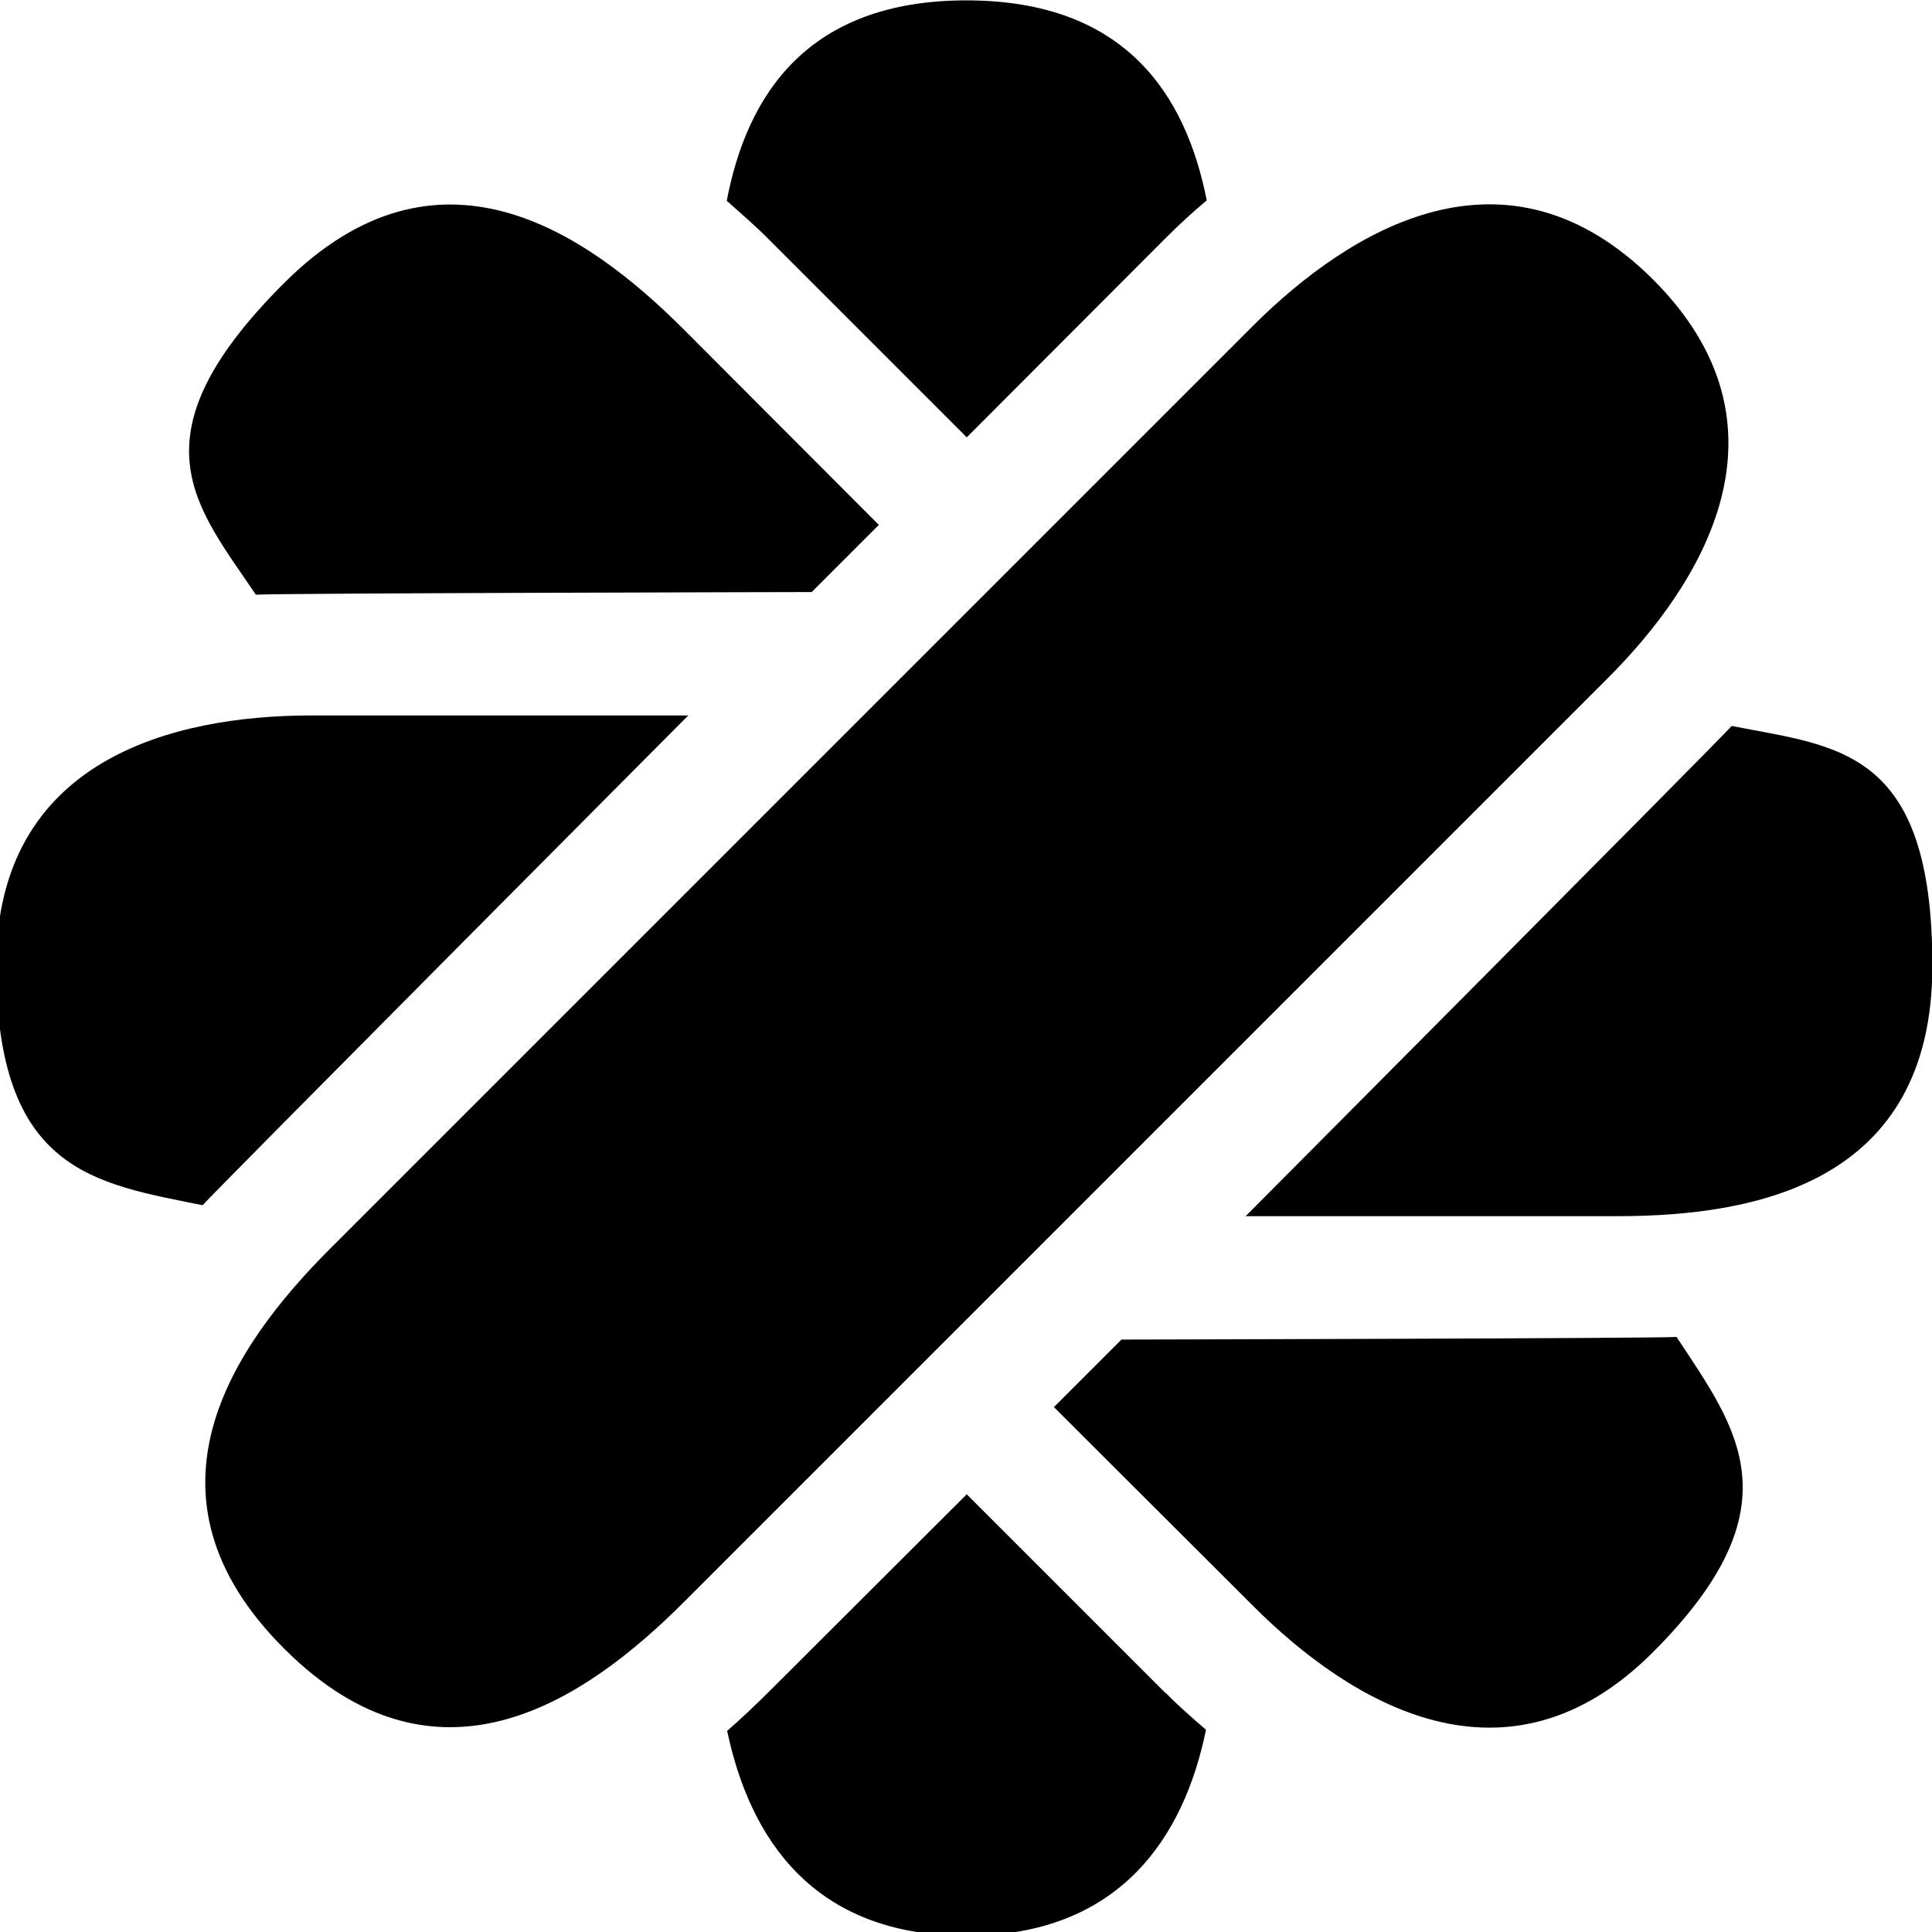 <?xml version="1.0" encoding="UTF-8"?>
<svg xmlns="http://www.w3.org/2000/svg" version="1.1" viewBox="0 0 512 512">
  <!-- Generator: Adobe Illustrator 28.6.0, SVG Export Plug-In . SVG Version: 1.2.0 Build 709)  -->
  <g>
    <g id="Calque_1">
      <g id="Calque_1-2" data-name="Calque_1">
        <path d="M438.1,74.1c-38.8-38.7-80.1-13.6-106,12.2l-244.6,244.6c-25.9,25.9-53,65.3-12.2,106,40.7,40.7,80,13.6,105.9-12.3l244.6-244.6c25.9-25.8,51-67.2,12.3-105.9h0ZM204.4,64.1l51.8,51.8,52.7-52.8c3.6-3.6,7.2-6.9,10.9-10C314.3,25.3,298.4.1,256.1.1s-58.2,25.3-63.5,53.1c3.9,3.5,7.9,6.9,11.8,10.9h0ZM308.9,448.7l-52.7-52.7-51.8,51.7c-3.9,3.9-7.8,7.6-11.7,11,6,28.4,22.7,54.3,63.4,54.3s57.7-26.2,63.5-54.6c-3.6-3.1-7.2-6.2-10.7-9.8h0ZM182.4,189.6h-99.8c-36.7,0-83.6,11.6-83.6,66.3s26.2,57.7,54.7,63.5c3.3-3.8,128.7-129.8,128.7-129.8h0ZM458.9,192.4c-3.1,3.6-128.8,129.9-128.8,129.9h98.4c36.7,0,83.6-8.7,83.6-66.4s-25.2-58-53.1-63.5h0ZM215.1,156.9l17.8-17.8-51.7-51.8c-25.9-25.9-65.2-53-106-12.2s-23.2,59-7.4,82.5c4.9-.4,147.4-.7,147.4-.7h-.1ZM297.2,355l-17.9,17.9,52.8,52.7c25.9,25.9,67.2,51,105.9,12.3s22.3-59.3,6.3-83.6c-5.1.4-147.1.7-147.1.7h0Z"/>
      </g>
    </g>
  </g>
</svg>